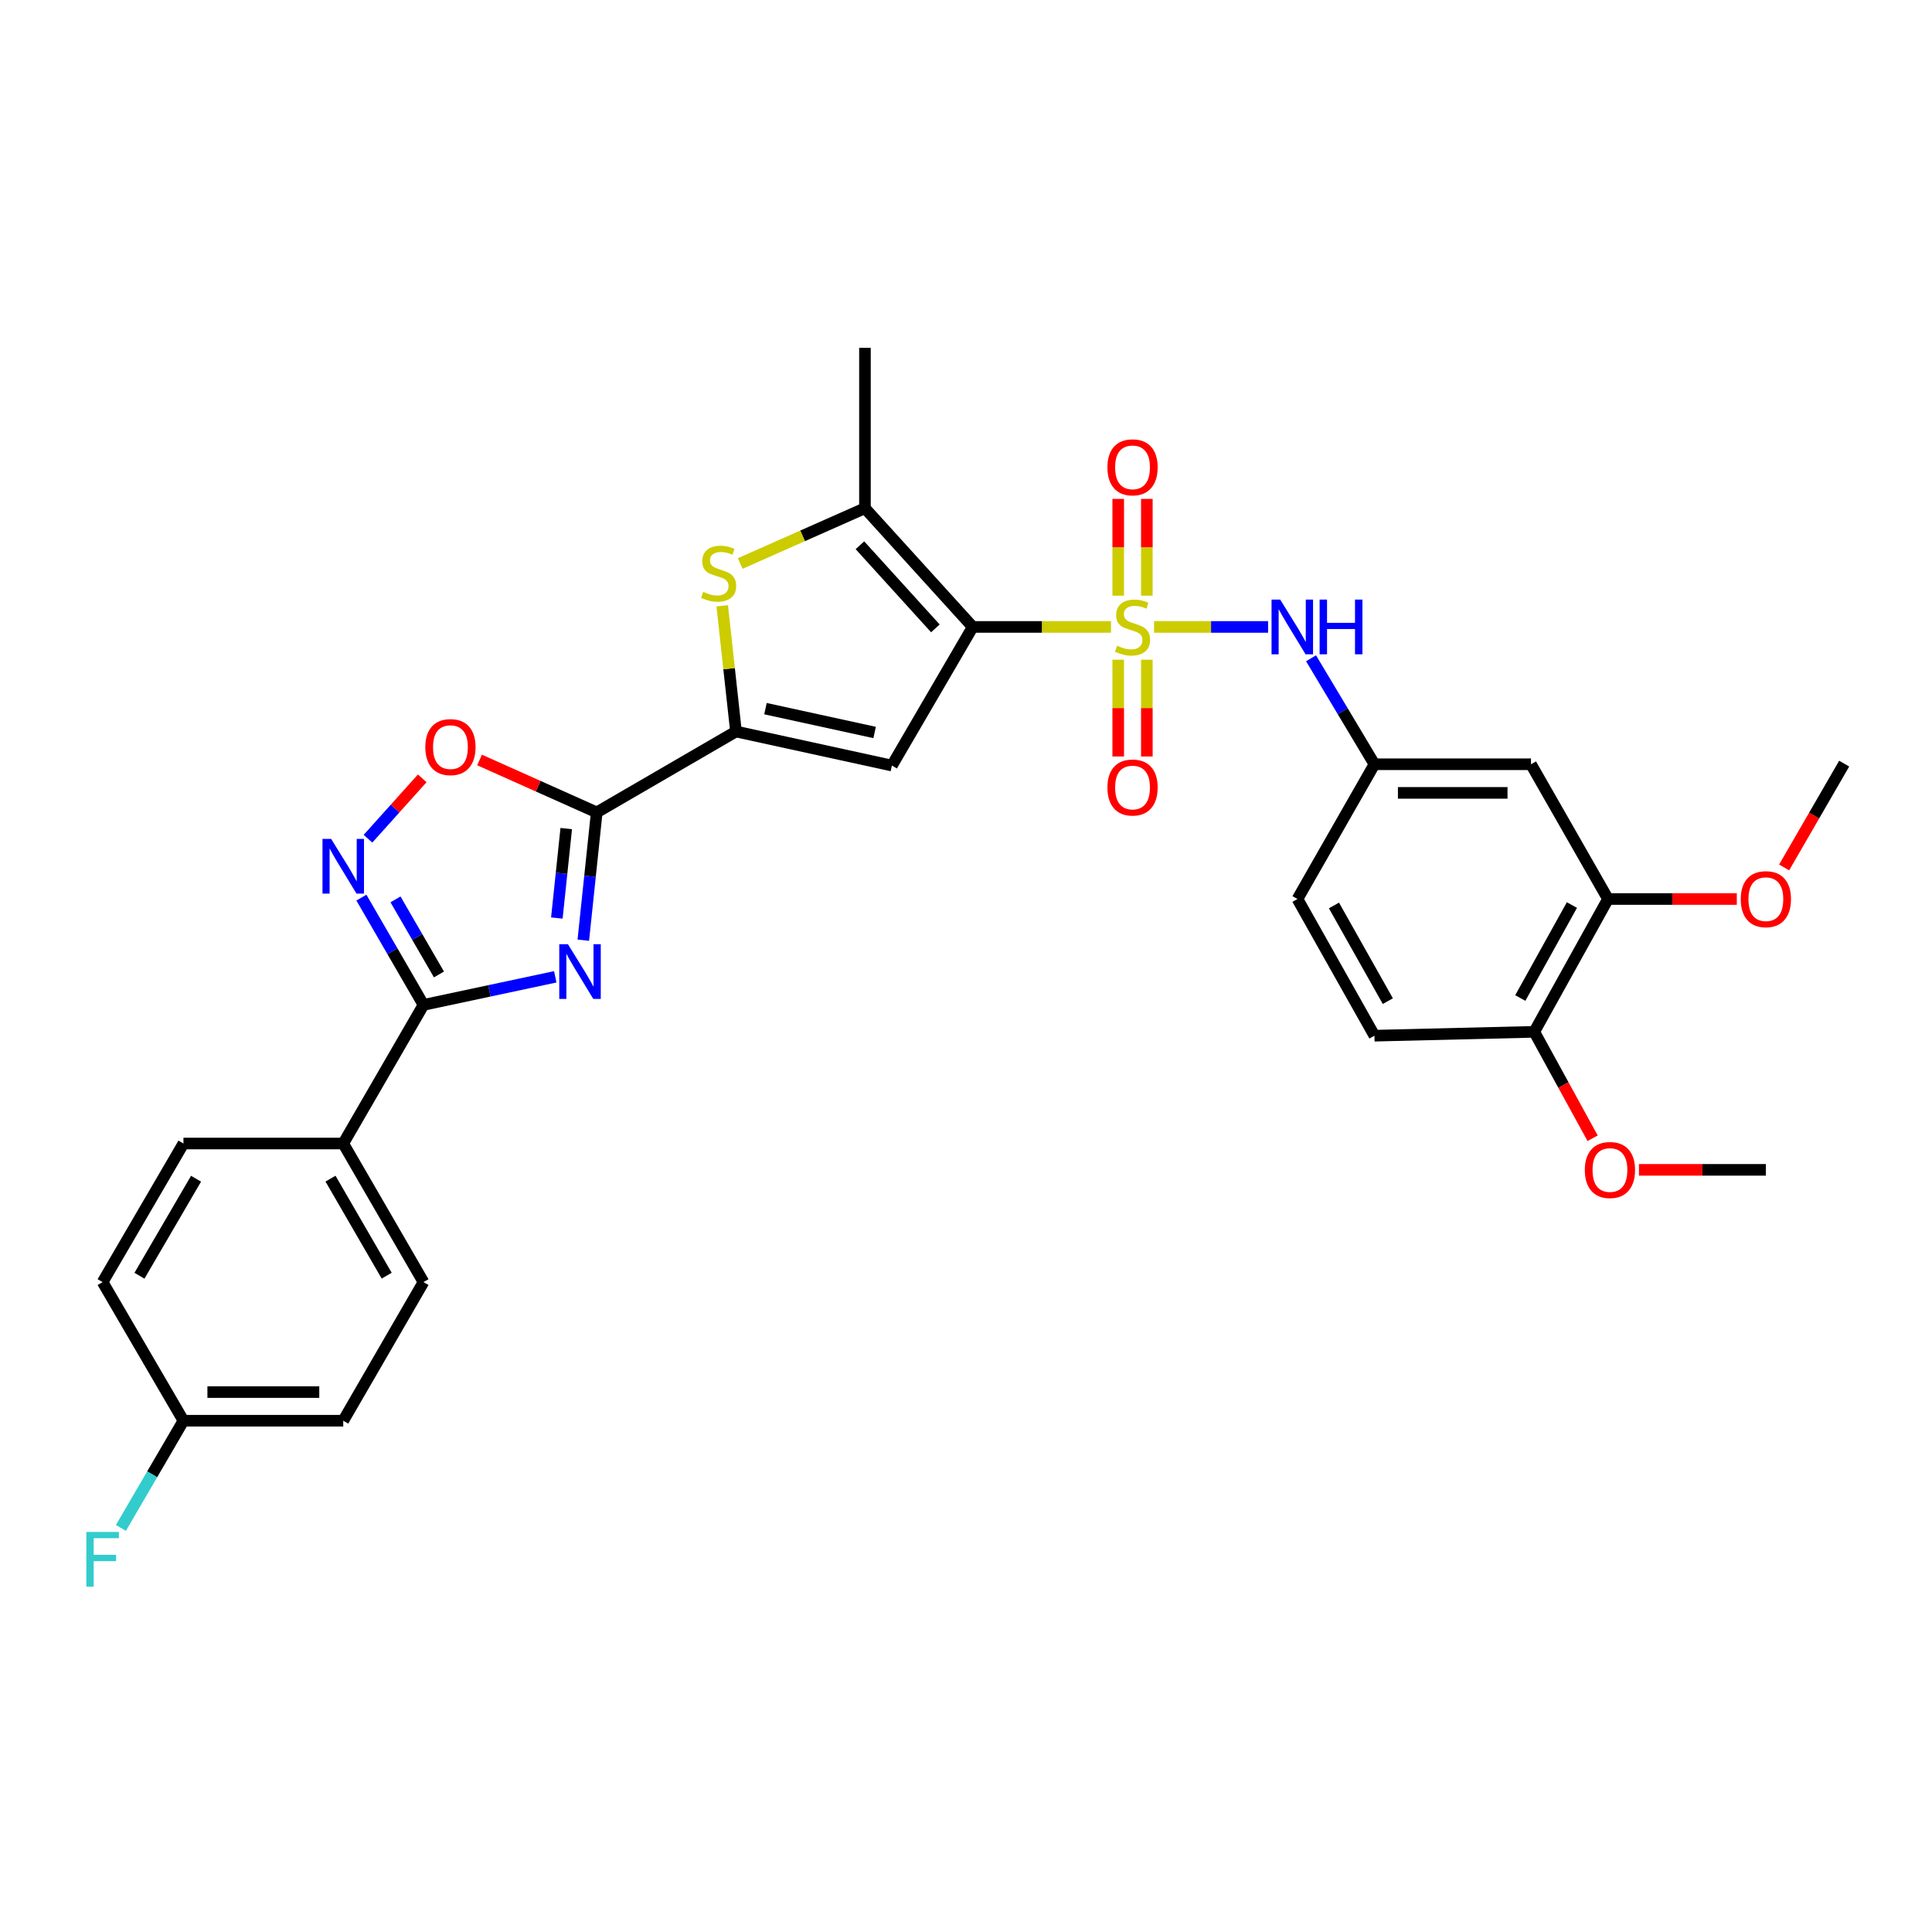 <?xml version='1.0' encoding='iso-8859-1'?>
<svg version='1.1' baseProfile='full'
              xmlns='http://www.w3.org/2000/svg'
                      xmlns:rdkit='http://www.rdkit.org/xml'
                      xmlns:xlink='http://www.w3.org/1999/xlink'
                  xml:space='preserve'
width='1000px' height='1000px' viewBox='0 0 1000 1000'>
<!-- END OF HEADER -->
<rect style='opacity:1.0;fill:#FFFFFF;stroke:none' width='1000' height='1000' x='0' y='0'> </rect>
<path class='bond-0' d='M 575.05,324.5 L 539.27,324.5' style='fill:none;fill-rule:evenodd;stroke:#CCCC00;stroke-width:6px;stroke-linecap:butt;stroke-linejoin:miter;stroke-opacity:1' />
<path class='bond-0' d='M 539.27,324.5 L 503.489,324.5' style='fill:none;fill-rule:evenodd;stroke:#000000;stroke-width:6px;stroke-linecap:butt;stroke-linejoin:miter;stroke-opacity:1' />
<path class='bond-10' d='M 597.345,324.5 L 626.853,324.5' style='fill:none;fill-rule:evenodd;stroke:#CCCC00;stroke-width:6px;stroke-linecap:butt;stroke-linejoin:miter;stroke-opacity:1' />
<path class='bond-10' d='M 626.853,324.5 L 656.361,324.5' style='fill:none;fill-rule:evenodd;stroke:#0000FF;stroke-width:6px;stroke-linecap:butt;stroke-linejoin:miter;stroke-opacity:1' />
<path class='bond-11' d='M 578.789,341.456 L 578.789,366.507' style='fill:none;fill-rule:evenodd;stroke:#CCCC00;stroke-width:6px;stroke-linecap:butt;stroke-linejoin:miter;stroke-opacity:1' />
<path class='bond-11' d='M 578.789,366.507 L 578.789,391.558' style='fill:none;fill-rule:evenodd;stroke:#FF0000;stroke-width:6px;stroke-linecap:butt;stroke-linejoin:miter;stroke-opacity:1' />
<path class='bond-11' d='M 593.607,341.456 L 593.607,366.507' style='fill:none;fill-rule:evenodd;stroke:#CCCC00;stroke-width:6px;stroke-linecap:butt;stroke-linejoin:miter;stroke-opacity:1' />
<path class='bond-11' d='M 593.607,366.507 L 593.607,391.558' style='fill:none;fill-rule:evenodd;stroke:#FF0000;stroke-width:6px;stroke-linecap:butt;stroke-linejoin:miter;stroke-opacity:1' />
<path class='bond-12' d='M 593.607,308.313 L 593.607,283.272' style='fill:none;fill-rule:evenodd;stroke:#CCCC00;stroke-width:6px;stroke-linecap:butt;stroke-linejoin:miter;stroke-opacity:1' />
<path class='bond-12' d='M 593.607,283.272 L 593.607,258.231' style='fill:none;fill-rule:evenodd;stroke:#FF0000;stroke-width:6px;stroke-linecap:butt;stroke-linejoin:miter;stroke-opacity:1' />
<path class='bond-12' d='M 578.789,308.313 L 578.789,283.272' style='fill:none;fill-rule:evenodd;stroke:#CCCC00;stroke-width:6px;stroke-linecap:butt;stroke-linejoin:miter;stroke-opacity:1' />
<path class='bond-12' d='M 578.789,283.272 L 578.789,258.231' style='fill:none;fill-rule:evenodd;stroke:#FF0000;stroke-width:6px;stroke-linecap:butt;stroke-linejoin:miter;stroke-opacity:1' />
<path class='bond-3' d='M 503.489,324.5 L 461.645,396.252' style='fill:none;fill-rule:evenodd;stroke:#000000;stroke-width:6px;stroke-linecap:butt;stroke-linejoin:miter;stroke-opacity:1' />
<path class='bond-6' d='M 503.489,324.5 L 447.7,263.047' style='fill:none;fill-rule:evenodd;stroke:#000000;stroke-width:6px;stroke-linecap:butt;stroke-linejoin:miter;stroke-opacity:1' />
<path class='bond-6' d='M 484.15,325.243 L 445.097,282.225' style='fill:none;fill-rule:evenodd;stroke:#000000;stroke-width:6px;stroke-linecap:butt;stroke-linejoin:miter;stroke-opacity:1' />
<path class='bond-1' d='M 301.918,486.644 L 305.391,453.565' style='fill:none;fill-rule:evenodd;stroke:#0000FF;stroke-width:6px;stroke-linecap:butt;stroke-linejoin:miter;stroke-opacity:1' />
<path class='bond-1' d='M 305.391,453.565 L 308.865,420.487' style='fill:none;fill-rule:evenodd;stroke:#000000;stroke-width:6px;stroke-linecap:butt;stroke-linejoin:miter;stroke-opacity:1' />
<path class='bond-1' d='M 288.223,475.173 L 290.654,452.018' style='fill:none;fill-rule:evenodd;stroke:#0000FF;stroke-width:6px;stroke-linecap:butt;stroke-linejoin:miter;stroke-opacity:1' />
<path class='bond-1' d='M 290.654,452.018 L 293.086,428.863' style='fill:none;fill-rule:evenodd;stroke:#000000;stroke-width:6px;stroke-linecap:butt;stroke-linejoin:miter;stroke-opacity:1' />
<path class='bond-5' d='M 287.402,505.603 L 253.301,512.866' style='fill:none;fill-rule:evenodd;stroke:#0000FF;stroke-width:6px;stroke-linecap:butt;stroke-linejoin:miter;stroke-opacity:1' />
<path class='bond-5' d='M 253.301,512.866 L 219.2,520.129' style='fill:none;fill-rule:evenodd;stroke:#000000;stroke-width:6px;stroke-linecap:butt;stroke-linejoin:miter;stroke-opacity:1' />
<path class='bond-2' d='M 308.865,420.487 L 380.937,378.627' style='fill:none;fill-rule:evenodd;stroke:#000000;stroke-width:6px;stroke-linecap:butt;stroke-linejoin:miter;stroke-opacity:1' />
<path class='bond-9' d='M 308.865,420.487 L 278.542,406.925' style='fill:none;fill-rule:evenodd;stroke:#000000;stroke-width:6px;stroke-linecap:butt;stroke-linejoin:miter;stroke-opacity:1' />
<path class='bond-9' d='M 278.542,406.925 L 248.219,393.362' style='fill:none;fill-rule:evenodd;stroke:#FF0000;stroke-width:6px;stroke-linecap:butt;stroke-linejoin:miter;stroke-opacity:1' />
<path class='bond-4' d='M 461.645,396.252 L 380.937,378.627' style='fill:none;fill-rule:evenodd;stroke:#000000;stroke-width:6px;stroke-linecap:butt;stroke-linejoin:miter;stroke-opacity:1' />
<path class='bond-4' d='M 452.701,379.131 L 396.205,366.794' style='fill:none;fill-rule:evenodd;stroke:#000000;stroke-width:6px;stroke-linecap:butt;stroke-linejoin:miter;stroke-opacity:1' />
<path class='bond-31' d='M 380.937,378.627 L 377.378,346.094' style='fill:none;fill-rule:evenodd;stroke:#000000;stroke-width:6px;stroke-linecap:butt;stroke-linejoin:miter;stroke-opacity:1' />
<path class='bond-31' d='M 377.378,346.094 L 373.818,313.561' style='fill:none;fill-rule:evenodd;stroke:#CCCC00;stroke-width:6px;stroke-linecap:butt;stroke-linejoin:miter;stroke-opacity:1' />
<path class='bond-15' d='M 219.2,520.129 L 177.661,591.881' style='fill:none;fill-rule:evenodd;stroke:#000000;stroke-width:6px;stroke-linecap:butt;stroke-linejoin:miter;stroke-opacity:1' />
<path class='bond-33' d='M 219.2,520.129 L 203.13,492.37' style='fill:none;fill-rule:evenodd;stroke:#000000;stroke-width:6px;stroke-linecap:butt;stroke-linejoin:miter;stroke-opacity:1' />
<path class='bond-33' d='M 203.13,492.37 L 187.059,464.611' style='fill:none;fill-rule:evenodd;stroke:#0000FF;stroke-width:6px;stroke-linecap:butt;stroke-linejoin:miter;stroke-opacity:1' />
<path class='bond-33' d='M 227.203,504.377 L 215.953,484.946' style='fill:none;fill-rule:evenodd;stroke:#000000;stroke-width:6px;stroke-linecap:butt;stroke-linejoin:miter;stroke-opacity:1' />
<path class='bond-33' d='M 215.953,484.946 L 204.704,465.514' style='fill:none;fill-rule:evenodd;stroke:#0000FF;stroke-width:6px;stroke-linecap:butt;stroke-linejoin:miter;stroke-opacity:1' />
<path class='bond-7' d='M 447.7,263.047 L 415.408,277.361' style='fill:none;fill-rule:evenodd;stroke:#000000;stroke-width:6px;stroke-linecap:butt;stroke-linejoin:miter;stroke-opacity:1' />
<path class='bond-7' d='M 415.408,277.361 L 383.115,291.675' style='fill:none;fill-rule:evenodd;stroke:#CCCC00;stroke-width:6px;stroke-linecap:butt;stroke-linejoin:miter;stroke-opacity:1' />
<path class='bond-26' d='M 447.7,263.047 L 447.7,180.034' style='fill:none;fill-rule:evenodd;stroke:#000000;stroke-width:6px;stroke-linecap:butt;stroke-linejoin:miter;stroke-opacity:1' />
<path class='bond-8' d='M 190.477,434.113 L 204.513,418.49' style='fill:none;fill-rule:evenodd;stroke:#0000FF;stroke-width:6px;stroke-linecap:butt;stroke-linejoin:miter;stroke-opacity:1' />
<path class='bond-8' d='M 204.513,418.49 L 218.55,402.867' style='fill:none;fill-rule:evenodd;stroke:#FF0000;stroke-width:6px;stroke-linecap:butt;stroke-linejoin:miter;stroke-opacity:1' />
<path class='bond-16' d='M 678.599,340.731 L 695.004,368.154' style='fill:none;fill-rule:evenodd;stroke:#0000FF;stroke-width:6px;stroke-linecap:butt;stroke-linejoin:miter;stroke-opacity:1' />
<path class='bond-16' d='M 695.004,368.154 L 711.409,395.577' style='fill:none;fill-rule:evenodd;stroke:#000000;stroke-width:6px;stroke-linecap:butt;stroke-linejoin:miter;stroke-opacity:1' />
<path class='bond-13' d='M 792.438,395.577 L 711.409,395.577' style='fill:none;fill-rule:evenodd;stroke:#000000;stroke-width:6px;stroke-linecap:butt;stroke-linejoin:miter;stroke-opacity:1' />
<path class='bond-13' d='M 780.284,410.395 L 723.563,410.395' style='fill:none;fill-rule:evenodd;stroke:#000000;stroke-width:6px;stroke-linecap:butt;stroke-linejoin:miter;stroke-opacity:1' />
<path class='bond-14' d='M 792.438,395.577 L 832.298,465.328' style='fill:none;fill-rule:evenodd;stroke:#000000;stroke-width:6px;stroke-linecap:butt;stroke-linejoin:miter;stroke-opacity:1' />
<path class='bond-23' d='M 832.298,465.328 L 865.633,465.328' style='fill:none;fill-rule:evenodd;stroke:#000000;stroke-width:6px;stroke-linecap:butt;stroke-linejoin:miter;stroke-opacity:1' />
<path class='bond-23' d='M 865.633,465.328 L 898.968,465.328' style='fill:none;fill-rule:evenodd;stroke:#FF0000;stroke-width:6px;stroke-linecap:butt;stroke-linejoin:miter;stroke-opacity:1' />
<path class='bond-32' d='M 832.298,465.328 L 794.134,534.074' style='fill:none;fill-rule:evenodd;stroke:#000000;stroke-width:6px;stroke-linecap:butt;stroke-linejoin:miter;stroke-opacity:1' />
<path class='bond-32' d='M 813.618,468.448 L 786.903,516.57' style='fill:none;fill-rule:evenodd;stroke:#000000;stroke-width:6px;stroke-linecap:butt;stroke-linejoin:miter;stroke-opacity:1' />
<path class='bond-18' d='M 177.661,591.881 L 219.2,663.616' style='fill:none;fill-rule:evenodd;stroke:#000000;stroke-width:6px;stroke-linecap:butt;stroke-linejoin:miter;stroke-opacity:1' />
<path class='bond-18' d='M 171.069,610.066 L 200.146,660.281' style='fill:none;fill-rule:evenodd;stroke:#000000;stroke-width:6px;stroke-linecap:butt;stroke-linejoin:miter;stroke-opacity:1' />
<path class='bond-19' d='M 177.661,591.881 L 94.953,591.881' style='fill:none;fill-rule:evenodd;stroke:#000000;stroke-width:6px;stroke-linecap:butt;stroke-linejoin:miter;stroke-opacity:1' />
<path class='bond-21' d='M 711.409,395.577 L 671.565,465.328' style='fill:none;fill-rule:evenodd;stroke:#000000;stroke-width:6px;stroke-linecap:butt;stroke-linejoin:miter;stroke-opacity:1' />
<path class='bond-17' d='M 794.134,534.074 L 711.409,536.075' style='fill:none;fill-rule:evenodd;stroke:#000000;stroke-width:6px;stroke-linecap:butt;stroke-linejoin:miter;stroke-opacity:1' />
<path class='bond-28' d='M 794.134,534.074 L 809.234,561.615' style='fill:none;fill-rule:evenodd;stroke:#000000;stroke-width:6px;stroke-linecap:butt;stroke-linejoin:miter;stroke-opacity:1' />
<path class='bond-28' d='M 809.234,561.615 L 824.334,589.156' style='fill:none;fill-rule:evenodd;stroke:#FF0000;stroke-width:6px;stroke-linecap:butt;stroke-linejoin:miter;stroke-opacity:1' />
<path class='bond-25' d='M 219.2,663.616 L 177.661,735.359' style='fill:none;fill-rule:evenodd;stroke:#000000;stroke-width:6px;stroke-linecap:butt;stroke-linejoin:miter;stroke-opacity:1' />
<path class='bond-24' d='M 94.953,591.881 L 53.109,663.616' style='fill:none;fill-rule:evenodd;stroke:#000000;stroke-width:6px;stroke-linecap:butt;stroke-linejoin:miter;stroke-opacity:1' />
<path class='bond-24' d='M 101.475,610.107 L 72.185,660.321' style='fill:none;fill-rule:evenodd;stroke:#000000;stroke-width:6px;stroke-linecap:butt;stroke-linejoin:miter;stroke-opacity:1' />
<path class='bond-20' d='M 711.409,536.075 L 671.565,465.328' style='fill:none;fill-rule:evenodd;stroke:#000000;stroke-width:6px;stroke-linecap:butt;stroke-linejoin:miter;stroke-opacity:1' />
<path class='bond-20' d='M 718.343,518.192 L 690.453,468.669' style='fill:none;fill-rule:evenodd;stroke:#000000;stroke-width:6px;stroke-linecap:butt;stroke-linejoin:miter;stroke-opacity:1' />
<path class='bond-22' d='M 94.953,735.359 L 53.109,663.616' style='fill:none;fill-rule:evenodd;stroke:#000000;stroke-width:6px;stroke-linecap:butt;stroke-linejoin:miter;stroke-opacity:1' />
<path class='bond-27' d='M 94.953,735.359 L 78.766,763.108' style='fill:none;fill-rule:evenodd;stroke:#000000;stroke-width:6px;stroke-linecap:butt;stroke-linejoin:miter;stroke-opacity:1' />
<path class='bond-27' d='M 78.766,763.108 L 62.579,790.858' style='fill:none;fill-rule:evenodd;stroke:#33CCCC;stroke-width:6px;stroke-linecap:butt;stroke-linejoin:miter;stroke-opacity:1' />
<path class='bond-34' d='M 94.953,735.359 L 177.661,735.359' style='fill:none;fill-rule:evenodd;stroke:#000000;stroke-width:6px;stroke-linecap:butt;stroke-linejoin:miter;stroke-opacity:1' />
<path class='bond-34' d='M 107.359,720.541 L 165.255,720.541' style='fill:none;fill-rule:evenodd;stroke:#000000;stroke-width:6px;stroke-linecap:butt;stroke-linejoin:miter;stroke-opacity:1' />
<path class='bond-29' d='M 923.464,448.984 L 939.005,422.116' style='fill:none;fill-rule:evenodd;stroke:#FF0000;stroke-width:6px;stroke-linecap:butt;stroke-linejoin:miter;stroke-opacity:1' />
<path class='bond-29' d='M 939.005,422.116 L 954.545,395.248' style='fill:none;fill-rule:evenodd;stroke:#000000;stroke-width:6px;stroke-linecap:butt;stroke-linejoin:miter;stroke-opacity:1' />
<path class='bond-30' d='M 848.32,605.513 L 881.165,605.513' style='fill:none;fill-rule:evenodd;stroke:#FF0000;stroke-width:6px;stroke-linecap:butt;stroke-linejoin:miter;stroke-opacity:1' />
<path class='bond-30' d='M 881.165,605.513 L 914.01,605.513' style='fill:none;fill-rule:evenodd;stroke:#000000;stroke-width:6px;stroke-linecap:butt;stroke-linejoin:miter;stroke-opacity:1' />
<path  class='atom-0' d='M 578.198 334.22
Q 578.518 334.34, 579.838 334.9
Q 581.158 335.46, 582.598 335.82
Q 584.078 336.14, 585.518 336.14
Q 588.198 336.14, 589.758 334.86
Q 591.318 333.54, 591.318 331.26
Q 591.318 329.7, 590.518 328.74
Q 589.758 327.78, 588.558 327.26
Q 587.358 326.74, 585.358 326.14
Q 582.838 325.38, 581.318 324.66
Q 579.838 323.94, 578.758 322.42
Q 577.718 320.9, 577.718 318.34
Q 577.718 314.78, 580.118 312.58
Q 582.558 310.38, 587.358 310.38
Q 590.638 310.38, 594.358 311.94
L 593.438 315.02
Q 590.038 313.62, 587.478 313.62
Q 584.718 313.62, 583.198 314.78
Q 581.678 315.9, 581.718 317.86
Q 581.718 319.38, 582.478 320.3
Q 583.278 321.22, 584.398 321.74
Q 585.558 322.26, 587.478 322.86
Q 590.038 323.66, 591.558 324.46
Q 593.078 325.26, 594.158 326.9
Q 595.278 328.5, 595.278 331.26
Q 595.278 335.18, 592.638 337.3
Q 590.038 339.38, 585.678 339.38
Q 583.158 339.38, 581.238 338.82
Q 579.358 338.3, 577.118 337.38
L 578.198 334.22
' fill='#CCCC00'/>
<path  class='atom-2' d='M 293.953 488.715
L 303.233 503.715
Q 304.153 505.195, 305.633 507.875
Q 307.113 510.555, 307.193 510.715
L 307.193 488.715
L 310.953 488.715
L 310.953 517.035
L 307.073 517.035
L 297.113 500.635
Q 295.953 498.715, 294.713 496.515
Q 293.513 494.315, 293.153 493.635
L 293.153 517.035
L 289.473 517.035
L 289.473 488.715
L 293.953 488.715
' fill='#0000FF'/>
<path  class='atom-8' d='M 363.964 306.338
Q 364.284 306.458, 365.604 307.018
Q 366.924 307.578, 368.364 307.938
Q 369.844 308.258, 371.284 308.258
Q 373.964 308.258, 375.524 306.978
Q 377.084 305.658, 377.084 303.378
Q 377.084 301.818, 376.284 300.858
Q 375.524 299.898, 374.324 299.378
Q 373.124 298.858, 371.124 298.258
Q 368.604 297.498, 367.084 296.778
Q 365.604 296.058, 364.524 294.538
Q 363.484 293.018, 363.484 290.458
Q 363.484 286.898, 365.884 284.698
Q 368.324 282.498, 373.124 282.498
Q 376.404 282.498, 380.124 284.058
L 379.204 287.138
Q 375.804 285.738, 373.244 285.738
Q 370.484 285.738, 368.964 286.898
Q 367.444 288.018, 367.484 289.978
Q 367.484 291.498, 368.244 292.418
Q 369.044 293.338, 370.164 293.858
Q 371.324 294.378, 373.244 294.978
Q 375.804 295.778, 377.324 296.578
Q 378.844 297.378, 379.924 299.018
Q 381.044 300.618, 381.044 303.378
Q 381.044 307.298, 378.404 309.418
Q 375.804 311.498, 371.444 311.498
Q 368.924 311.498, 367.004 310.938
Q 365.124 310.418, 362.884 309.498
L 363.964 306.338
' fill='#CCCC00'/>
<path  class='atom-9' d='M 171.401 434.218
L 180.681 449.218
Q 181.601 450.698, 183.081 453.378
Q 184.561 456.058, 184.641 456.218
L 184.641 434.218
L 188.401 434.218
L 188.401 462.538
L 184.521 462.538
L 174.561 446.138
Q 173.401 444.218, 172.161 442.018
Q 170.961 439.818, 170.601 439.138
L 170.601 462.538
L 166.921 462.538
L 166.921 434.218
L 171.401 434.218
' fill='#0000FF'/>
<path  class='atom-10' d='M 220.146 386.7
Q 220.146 379.9, 223.506 376.1
Q 226.866 372.3, 233.146 372.3
Q 239.426 372.3, 242.786 376.1
Q 246.146 379.9, 246.146 386.7
Q 246.146 393.58, 242.746 397.5
Q 239.346 401.38, 233.146 401.38
Q 226.906 401.38, 223.506 397.5
Q 220.146 393.62, 220.146 386.7
M 233.146 398.18
Q 237.466 398.18, 239.786 395.3
Q 242.146 392.38, 242.146 386.7
Q 242.146 381.14, 239.786 378.34
Q 237.466 375.5, 233.146 375.5
Q 228.826 375.5, 226.466 378.3
Q 224.146 381.1, 224.146 386.7
Q 224.146 392.42, 226.466 395.3
Q 228.826 398.18, 233.146 398.18
' fill='#FF0000'/>
<path  class='atom-11' d='M 662.63 310.34
L 671.91 325.34
Q 672.83 326.82, 674.31 329.5
Q 675.79 332.18, 675.87 332.34
L 675.87 310.34
L 679.63 310.34
L 679.63 338.66
L 675.75 338.66
L 665.79 322.26
Q 664.63 320.34, 663.39 318.14
Q 662.19 315.94, 661.83 315.26
L 661.83 338.66
L 658.15 338.66
L 658.15 310.34
L 662.63 310.34
' fill='#0000FF'/>
<path  class='atom-11' d='M 683.03 310.34
L 686.87 310.34
L 686.87 322.38
L 701.35 322.38
L 701.35 310.34
L 705.19 310.34
L 705.19 338.66
L 701.35 338.66
L 701.35 325.58
L 686.87 325.58
L 686.87 338.66
L 683.03 338.66
L 683.03 310.34
' fill='#0000FF'/>
<path  class='atom-12' d='M 573.198 407.61
Q 573.198 400.81, 576.558 397.01
Q 579.918 393.21, 586.198 393.21
Q 592.478 393.21, 595.838 397.01
Q 599.198 400.81, 599.198 407.61
Q 599.198 414.49, 595.798 418.41
Q 592.398 422.29, 586.198 422.29
Q 579.958 422.29, 576.558 418.41
Q 573.198 414.53, 573.198 407.61
M 586.198 419.09
Q 590.518 419.09, 592.838 416.21
Q 595.198 413.29, 595.198 407.61
Q 595.198 402.05, 592.838 399.25
Q 590.518 396.41, 586.198 396.41
Q 581.878 396.41, 579.518 399.21
Q 577.198 402.01, 577.198 407.61
Q 577.198 413.33, 579.518 416.21
Q 581.878 419.09, 586.198 419.09
' fill='#FF0000'/>
<path  class='atom-13' d='M 573.198 241.888
Q 573.198 235.088, 576.558 231.288
Q 579.918 227.488, 586.198 227.488
Q 592.478 227.488, 595.838 231.288
Q 599.198 235.088, 599.198 241.888
Q 599.198 248.768, 595.798 252.688
Q 592.398 256.568, 586.198 256.568
Q 579.958 256.568, 576.558 252.688
Q 573.198 248.808, 573.198 241.888
M 586.198 253.368
Q 590.518 253.368, 592.838 250.488
Q 595.198 247.568, 595.198 241.888
Q 595.198 236.328, 592.838 233.528
Q 590.518 230.688, 586.198 230.688
Q 581.878 230.688, 579.518 233.488
Q 577.198 236.288, 577.198 241.888
Q 577.198 247.608, 579.518 250.488
Q 581.878 253.368, 586.198 253.368
' fill='#FF0000'/>
<path  class='atom-24' d='M 901.01 465.408
Q 901.01 458.608, 904.37 454.808
Q 907.73 451.008, 914.01 451.008
Q 920.29 451.008, 923.65 454.808
Q 927.01 458.608, 927.01 465.408
Q 927.01 472.288, 923.61 476.208
Q 920.21 480.088, 914.01 480.088
Q 907.77 480.088, 904.37 476.208
Q 901.01 472.328, 901.01 465.408
M 914.01 476.888
Q 918.33 476.888, 920.65 474.008
Q 923.01 471.088, 923.01 465.408
Q 923.01 459.848, 920.65 457.048
Q 918.33 454.208, 914.01 454.208
Q 909.69 454.208, 907.33 457.008
Q 905.01 459.808, 905.01 465.408
Q 905.01 471.128, 907.33 474.008
Q 909.69 476.888, 914.01 476.888
' fill='#FF0000'/>
<path  class='atom-28' d='M 44.689 792.934
L 61.529 792.934
L 61.529 796.174
L 48.489 796.174
L 48.489 804.774
L 60.089 804.774
L 60.089 808.054
L 48.489 808.054
L 48.489 821.254
L 44.689 821.254
L 44.689 792.934
' fill='#33CCCC'/>
<path  class='atom-29' d='M 820.302 605.593
Q 820.302 598.793, 823.662 594.993
Q 827.022 591.193, 833.302 591.193
Q 839.582 591.193, 842.942 594.993
Q 846.302 598.793, 846.302 605.593
Q 846.302 612.473, 842.902 616.393
Q 839.502 620.273, 833.302 620.273
Q 827.062 620.273, 823.662 616.393
Q 820.302 612.513, 820.302 605.593
M 833.302 617.073
Q 837.622 617.073, 839.942 614.193
Q 842.302 611.273, 842.302 605.593
Q 842.302 600.033, 839.942 597.233
Q 837.622 594.393, 833.302 594.393
Q 828.982 594.393, 826.622 597.193
Q 824.302 599.993, 824.302 605.593
Q 824.302 611.313, 826.622 614.193
Q 828.982 617.073, 833.302 617.073
' fill='#FF0000'/>
</svg>

